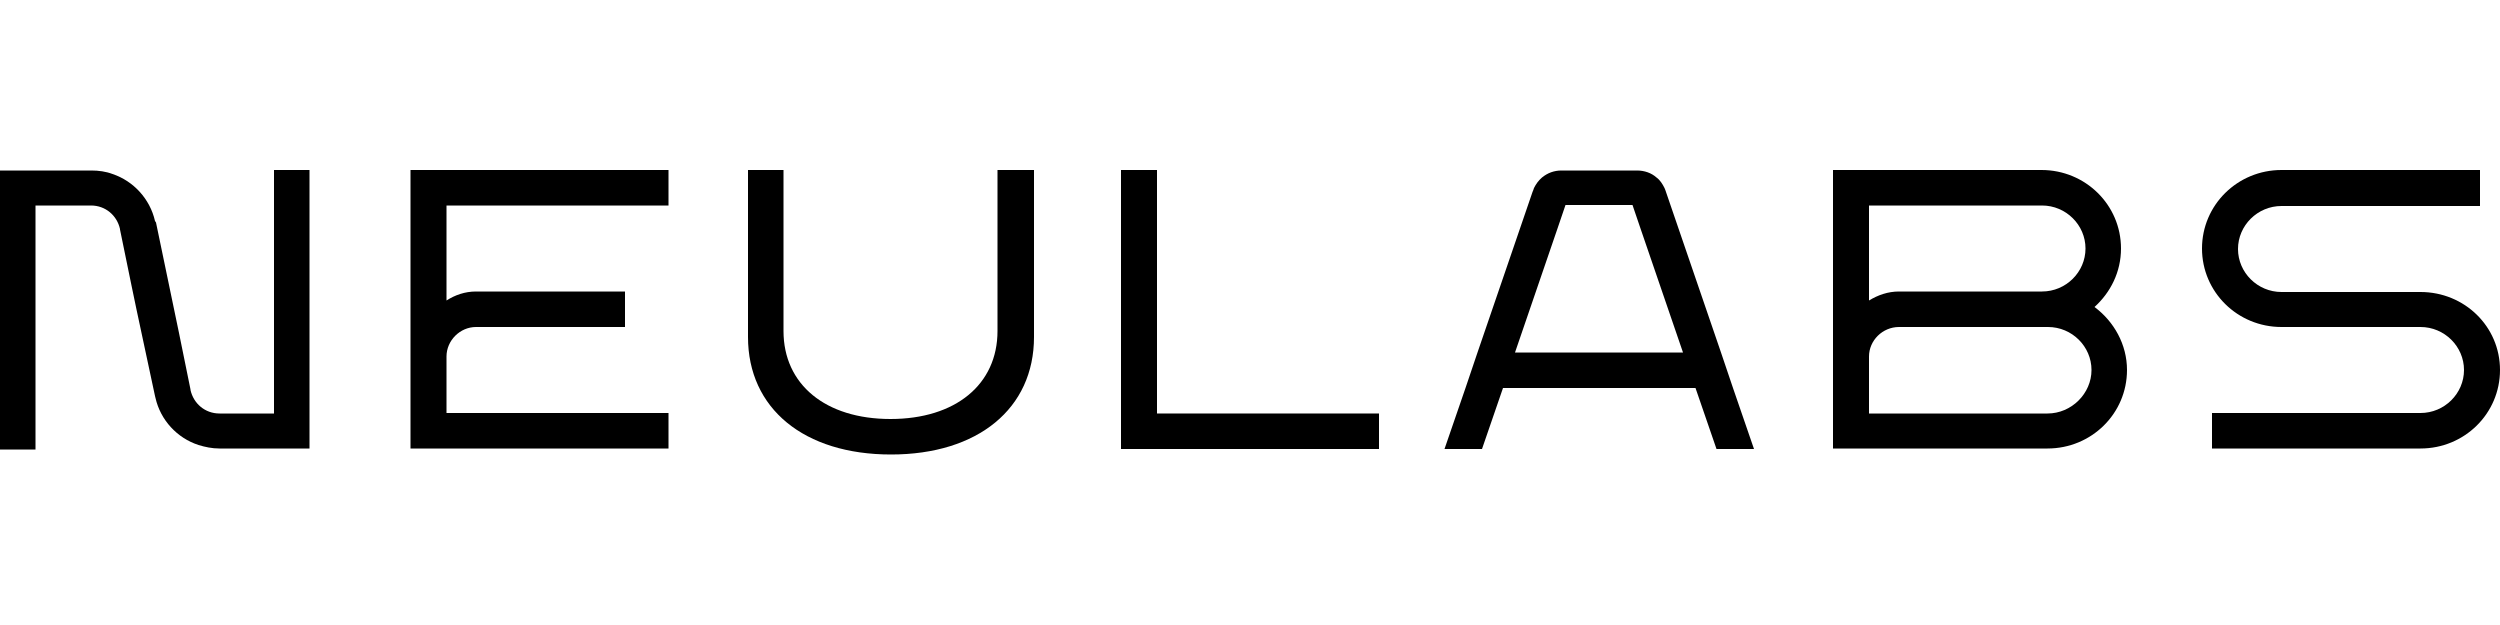 <?xml version="1.0" encoding="utf-8"?>
<!-- Generator: Adobe Illustrator 27.5.0, SVG Export Plug-In . SVG Version: 6.00 Build 0)  -->
<svg version="1.1" id="Livello_2_00000176728531501493411450000017441537656253950885_"
	 xmlns="http://www.w3.org/2000/svg" xmlns:xlink="http://www.w3.org/1999/xlink" x="0px" y="0px" viewBox="0 0 500 125"
	 style="enable-background:new 0 0 500 125;" xml:space="preserve">
<style type="text/css">
	.st0{fill-rule:evenodd;clip-rule:evenodd;}
	.st1{fill:none;}
</style>
<g id="Livello_1-2">
	<g id="Menu">
		<g id="Menu-full">
			<g id="neulabs-logo-k">
				<path id="Fill-13" class="st0" d="M484.1,58.4h-27.8c-4.8,0-8.7-3.9-8.7-8.6s3.9-8.6,8.7-8.6H496V34h-39.7
					c-8.8,0-15.9,7-15.9,15.7s7.1,15.7,15.9,15.7h27.8c4.8,0,8.7,3.9,8.7,8.6s-3.9,8.6-8.7,8.6h-41.7v7.1h41.7
					c8.8,0,15.9-7,15.9-15.7S492.9,58.4,484.1,58.4"/>
				<path id="Fill-1" class="st0" d="M409.5,82.7h-35.7V71.3c0-3.2,2.7-5.9,6-5.9h29.8c4.8,0,8.7,3.9,8.7,8.6S414.3,82.7,409.5,82.7
					L409.5,82.7L409.5,82.7z M395.1,41.1h13.3c4.8,0,8.7,3.9,8.7,8.6s-3.9,8.6-8.7,8.6h-28.6c-2.2,0-4.2,0.7-6,1.8V41.1H395.1
					L395.1,41.1z M418.9,61.4c3.2-2.9,5.3-7,5.3-11.7c0-8.7-7.1-15.7-15.9-15.7h-41.7v55.7h42.9c8.8,0,15.9-7,15.9-15.7
					C425.4,68.9,422.8,64.3,418.9,61.4L418.9,61.4L418.9,61.4z"/>
				<path id="Fill-15" class="st0" d="M303,70.5l8.5-24.8l1.6-4.7h13.4l1.6,4.7l8.5,24.8H303L303,70.5z M346.6,77.6l-2.4-7.1
					l-11-32.1c-0.1-0.3-0.2-0.6-0.3-0.8c-0.4-0.8-0.9-1.6-1.6-2.1c-1-0.9-2.4-1.4-3.9-1.4h-15.1c-1.5,0-2.8,0.5-3.9,1.4
					c-0.7,0.6-1.2,1.3-1.6,2.1c-0.1,0.3-0.2,0.6-0.3,0.8l-11,32.1l-2.4,7.1l-4.2,12.2h7.5l4.2-12.2h38.5l4.2,12.2h7.5L346.6,77.6
					L346.6,77.6z"/>
				<polygon id="Fill-4" class="st0" points="231.4,82.7 231.4,34 224.2,34 224.2,82.7 224.2,89.8 231.4,89.8 275.8,89.8 
					275.8,82.7 				"/>
				<path id="Fill-10" class="st0" d="M206.8,34v33.4c0,14.3-11.2,23.5-28.6,23.5s-28.6-9.2-28.6-23.5V34h7.1v32.2
					c0,10.7,8.4,17.6,21.4,17.6s21.4-6.9,21.4-17.6V34H206.8L206.8,34z"/>
				<path id="Fill-7" class="st0" d="M133.7,41.1V34H82.1v55.7h51.6v-7.1H89.3V71.3c0-3.2,2.7-5.9,5.9-5.9H125v-7.1H95.2
					c-2.2,0-4.2,0.7-5.9,1.8V41.1L133.7,41.1L133.7,41.1z"/>
				<path class="st0" d="M54.8,34v48.7H43.9c-2.9,0-5.2-2-5.8-4.7c0,0,0-0.1,0-0.1l-2.3-11.3l-1-4.8l-3.6-17.3L31,44.2
					c-1-4.4-4.3-8-8.5-9.4c-1.3-0.5-2.8-0.7-4.2-0.7H0v7.1l0,0v48.7h7.1V41.1h11.1c2.9,0,5.2,2,5.8,4.7c0,0,0,0.1,0,0.1l2.3,11.2
					l1,4.8L31,79.2l0.1,0.4c1,4.4,4.3,8,8.6,9.4c1.3,0.4,2.7,0.7,4.2,0.7h18V34L54.8,34L54.8,34z"/>
			</g>
		</g>
	</g>
	<rect y="0" class="st1" width="500" height="125"/>
</g>
</svg>
